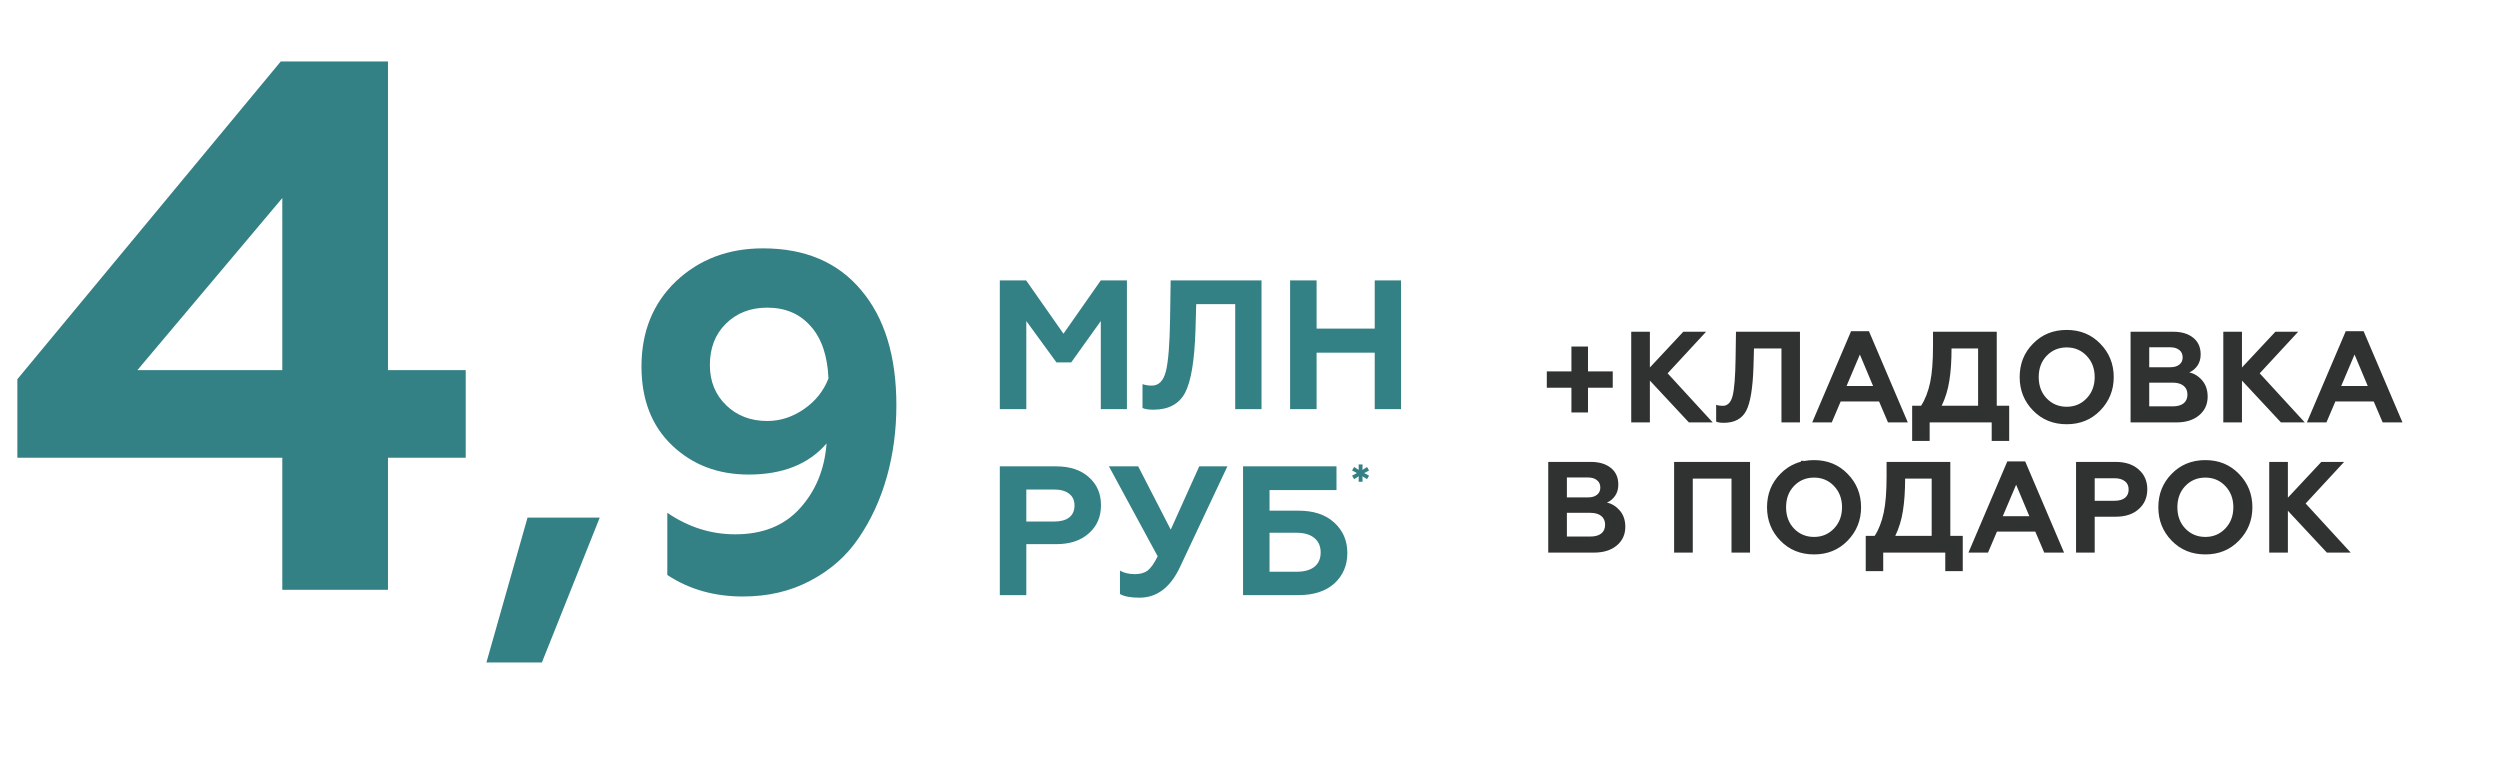<svg width="941" height="286" viewBox="0 0 941 286" fill="none" xmlns="http://www.w3.org/2000/svg">
<path d="M386.301 154H376.331V105.534H386.232L400.287 125.613L414.342 105.534H424.174V154H414.342V120.835L403.195 136.414H397.656L386.301 120.835V154ZM430.039 153.585V144.584C431.054 144.953 432.231 145.138 433.57 145.138C436.155 145.138 437.909 143.361 438.832 139.806C439.755 136.16 440.286 129.467 440.424 119.728L440.632 105.534H474.835V154H464.934V114.466H450.256L449.979 124.297C449.61 135.698 448.317 143.522 446.102 147.769C443.84 152.061 439.847 154.208 434.124 154.208C432.37 154.208 431.008 154 430.039 153.585ZM495.566 154H485.596V105.534H495.566V123.674H517.445V105.534H527.346V154H517.445V132.744H495.566V154ZM386.301 224H376.331V175.534H397.518C402.734 175.534 406.842 176.896 409.842 179.619C412.889 182.296 414.412 185.804 414.412 190.143C414.412 194.528 412.889 198.059 409.842 200.736C406.842 203.46 402.734 204.821 397.518 204.821H386.301V224ZM386.301 184.258V196.305H396.825C399.226 196.305 401.095 195.797 402.434 194.782C403.772 193.72 404.442 192.22 404.442 190.281C404.442 188.343 403.772 186.866 402.434 185.85C401.095 184.789 399.226 184.258 396.825 184.258H386.301ZM428.895 224.969C425.571 224.969 423.125 224.508 421.556 223.585V214.791C423.125 215.668 424.994 216.107 427.164 216.107C429.195 216.107 430.81 215.645 432.01 214.722C433.164 213.845 434.411 212.068 435.749 209.391L417.401 175.534H428.41L440.665 199.352L451.397 175.534H461.99L444.127 213.476C440.527 221.138 435.449 224.969 428.895 224.969ZM488.791 224H467.881V175.534H503.054V184.466H477.851V192.22H488.791C494.468 192.22 498.923 193.697 502.154 196.651C505.477 199.652 507.139 203.483 507.139 208.145C507.139 212.807 505.5 216.638 502.223 219.638C498.946 222.546 494.468 224 488.791 224ZM477.851 200.529V215.207H488.029C490.937 215.207 493.176 214.584 494.745 213.337C496.315 212.091 497.099 210.291 497.099 207.937C497.099 205.583 496.292 203.76 494.676 202.467C493.107 201.175 490.891 200.529 488.029 200.529H477.851Z" fill="#338085"/>
<path d="M512.87 181.329H511.379L511.431 179.276L509.677 180.347L508.922 179.048L510.729 178.065L508.922 177.083L509.677 175.784L511.431 176.872L511.379 174.819H512.87L512.817 176.872L514.554 175.784L515.309 177.083L513.484 178.065L515.309 179.048L514.554 180.347L512.817 179.276L512.87 181.329Z" fill="#338085"/>
<path d="M597.725 155.245H591.483V145.932H582.218V139.788H591.483V130.425H597.725V139.788H607.038V145.932H597.725V155.245ZM621.015 159H613.993V124.866H621.015V138.325L633.596 124.866H642.178L627.695 140.519L644.665 159H635.692L621.015 143.25V159ZM645.961 158.707V152.368C646.676 152.628 647.505 152.758 648.448 152.758C650.268 152.758 651.504 151.507 652.154 149.004C652.804 146.436 653.178 141.722 653.275 134.863L653.422 124.866H677.51V159H670.537V131.157H660.2L660.005 138.081C659.745 146.11 658.834 151.621 657.274 154.611C655.681 157.635 652.869 159.146 648.838 159.146C647.603 159.146 646.644 159 645.961 158.707ZM689.478 159H682.115L696.743 124.671H703.472L718.101 159H710.641L707.276 151.1H692.842L689.478 159ZM700.059 133.449L695.037 145.298H705.033L700.059 133.449ZM726.319 165.973H719.736V152.71H723.101C724.629 150.369 725.767 147.443 726.514 143.932C727.229 140.552 727.587 136 727.587 130.279V124.866H751.578V152.71H756.259V165.973H749.676V159H726.319V165.973ZM730.854 152.71H744.556V131.157H734.56C734.56 135.87 734.284 139.918 733.731 143.299C733.211 146.679 732.252 149.816 730.854 152.71ZM770.348 149.93C772.363 152.043 774.883 153.1 777.906 153.1C780.897 153.1 783.4 152.043 785.415 149.93C787.431 147.817 788.439 145.151 788.439 141.933C788.439 138.715 787.431 136.049 785.415 133.936C783.4 131.823 780.897 130.767 777.906 130.767C774.883 130.767 772.363 131.823 770.348 133.936C768.365 136.017 767.373 138.682 767.373 141.933C767.373 145.184 768.365 147.85 770.348 149.93ZM760.205 141.933C760.205 136.927 761.879 132.733 765.228 129.352C768.576 125.907 772.802 124.184 777.906 124.184C782.977 124.184 787.187 125.907 790.535 129.352C793.916 132.798 795.607 136.992 795.607 141.933C795.607 146.842 793.916 151.035 790.535 154.514C787.187 157.96 782.977 159.683 777.906 159.683C772.802 159.683 768.576 157.96 765.228 154.514C761.879 151.068 760.205 146.874 760.205 141.933ZM819.112 159H801.947V124.866H817.99C821.143 124.866 823.647 125.614 825.5 127.109C827.385 128.605 828.328 130.702 828.328 133.4C828.328 135.058 827.921 136.472 827.109 137.642C826.296 138.812 825.272 139.658 824.037 140.178C825.89 140.568 827.515 141.576 828.913 143.201C830.278 144.794 830.961 146.826 830.961 149.296C830.961 152.19 829.888 154.53 827.743 156.318C825.63 158.106 822.753 159 819.112 159ZM808.969 144.03V152.953H817.795C819.551 152.953 820.916 152.58 821.891 151.832C822.866 151.052 823.354 149.946 823.354 148.516C823.354 147.086 822.866 145.98 821.891 145.2C820.916 144.42 819.551 144.03 817.795 144.03H808.969ZM808.969 130.718V138.227H816.869C818.331 138.227 819.469 137.902 820.282 137.252C821.127 136.602 821.55 135.692 821.55 134.521C821.55 133.318 821.127 132.392 820.282 131.742C819.469 131.059 818.331 130.718 816.869 130.718H808.969ZM843.874 159H836.852V124.866H843.874V138.325L856.455 124.866H865.037L850.555 140.519L867.524 159H858.552L843.874 143.25V159ZM875.67 159H868.307L882.936 124.671H889.665L904.293 159H896.833L893.468 151.1H879.035L875.67 159ZM886.251 133.449L881.229 145.298H891.225L886.251 133.449ZM599.919 208H582.755V173.866H598.798C601.951 173.866 604.454 174.614 606.307 176.109C608.192 177.605 609.135 179.702 609.135 182.4C609.135 184.058 608.729 185.472 607.916 186.642C607.103 187.812 606.079 188.658 604.844 189.178C606.697 189.568 608.322 190.576 609.72 192.201C611.086 193.794 611.768 195.826 611.768 198.296C611.768 201.19 610.696 203.53 608.55 205.318C606.437 207.106 603.56 208 599.919 208ZM589.776 193.03V201.953H598.602C600.358 201.953 601.723 201.58 602.699 200.832C603.674 200.052 604.161 198.946 604.161 197.516C604.161 196.086 603.674 194.98 602.699 194.2C601.723 193.42 600.358 193.03 598.602 193.03H589.776ZM589.776 179.718V187.227H597.676C599.139 187.227 600.277 186.902 601.089 186.252C601.935 185.602 602.357 184.692 602.357 183.521C602.357 182.318 601.935 181.392 601.089 180.742C600.277 180.059 599.139 179.718 597.676 179.718H589.776ZM637.158 208H630.136V173.866H658.711V208H651.738V180.157H637.158V208ZM675.252 198.93C677.267 201.043 679.787 202.1 682.81 202.1C685.801 202.1 688.304 201.043 690.319 198.93C692.335 196.817 693.342 194.151 693.342 190.933C693.342 187.715 692.335 185.049 690.319 182.936C688.304 180.823 685.801 179.767 682.81 179.767C679.787 179.767 677.267 180.823 675.252 182.936C673.269 185.017 672.277 187.682 672.277 190.933C672.277 194.184 673.269 196.85 675.252 198.93ZM665.109 190.933C665.109 185.927 666.783 181.733 670.132 178.352C673.48 174.907 677.706 173.184 682.81 173.184C687.881 173.184 692.091 174.907 695.439 178.352C698.82 181.798 700.511 185.992 700.511 190.933C700.511 195.842 698.82 200.035 695.439 203.514C692.091 206.96 687.881 208.683 682.81 208.683C677.706 208.683 673.48 206.96 670.132 203.514C666.783 200.068 665.109 195.874 665.109 190.933ZM708.843 214.973H702.26V201.71H705.624C707.152 199.369 708.29 196.443 709.038 192.932C709.753 189.552 710.111 185 710.111 179.279V173.866H734.102V201.71H738.783V214.973H732.2V208H708.843V214.973ZM713.378 201.71H727.08V180.157H717.084C717.084 184.87 716.807 188.918 716.255 192.299C715.735 195.679 714.776 198.816 713.378 201.71ZM748.288 208H740.925L755.553 173.671H762.283L776.911 208H769.451L766.086 200.1H751.652L748.288 208ZM758.869 182.449L753.847 194.298H763.843L758.869 182.449ZM788.445 208H781.423V173.866H796.345C800.018 173.866 802.911 174.825 805.024 176.743C807.17 178.629 808.243 181.099 808.243 184.155C808.243 187.243 807.17 189.73 805.024 191.616C802.911 193.534 800.018 194.493 796.345 194.493H788.445V208ZM788.445 180.01V188.495H795.857C797.547 188.495 798.864 188.137 799.807 187.422C800.749 186.675 801.221 185.618 801.221 184.253C801.221 182.887 800.749 181.847 799.807 181.132C798.864 180.384 797.547 180.01 795.857 180.01H788.445ZM822.539 198.93C824.554 201.043 827.074 202.1 830.097 202.1C833.088 202.1 835.591 201.043 837.606 198.93C839.622 196.817 840.63 194.151 840.63 190.933C840.63 187.715 839.622 185.049 837.606 182.936C835.591 180.823 833.088 179.767 830.097 179.767C827.074 179.767 824.554 180.823 822.539 182.936C820.556 185.017 819.564 187.682 819.564 190.933C819.564 194.184 820.556 196.85 822.539 198.93ZM812.396 190.933C812.396 185.927 814.07 181.733 817.419 178.352C820.767 174.907 824.993 173.184 830.097 173.184C835.168 173.184 839.378 174.907 842.726 178.352C846.107 181.798 847.798 185.992 847.798 190.933C847.798 195.842 846.107 200.035 842.726 203.514C839.378 206.96 835.168 208.683 830.097 208.683C824.993 208.683 820.767 206.96 817.419 203.514C814.07 200.068 812.396 195.874 812.396 190.933ZM861.16 208H854.138V173.866H861.16V187.325L873.741 173.866H882.323L867.841 189.519L884.81 208H875.838L861.16 192.25V208Z" fill="#2F3231"/>
<path d="M678.916 178.037H677.865L677.903 176.591L676.667 177.345L676.135 176.431L677.408 175.739L676.135 175.047L676.667 174.132L677.903 174.898L677.865 173.453H678.916L678.879 174.898L680.102 174.132L680.634 175.047L679.348 175.739L680.634 176.431L680.102 177.345L678.879 176.591L678.916 178.037Z" fill="#2F3231"/>
<path d="M146.03 222H106.256V172.281H6.534V142.734L105.687 23.126H146.03V139.325H175.293V172.281H146.03V222ZM106.256 74.549L51.707 139.325H106.256V74.549ZM203.965 249.36H183.085L198.565 194.82H225.745L203.965 249.36ZM287.175 93.48C303.015 93.48 315.315 98.7 324.075 109.14C332.955 119.58 337.395 134.04 337.395 152.52C337.395 162 336.195 171 333.795 179.52C331.395 188.04 327.855 195.72 323.175 202.56C318.615 209.28 312.555 214.62 304.995 218.58C297.555 222.54 289.095 224.52 279.615 224.52C268.815 224.52 259.335 221.82 251.175 216.42V193.02C259.095 198.42 267.615 201.12 276.735 201.12C287.055 201.12 295.155 197.88 301.035 191.4C307.035 184.8 310.395 176.64 311.115 166.92C304.395 174.72 294.615 178.62 281.775 178.62C270.255 178.62 260.655 174.96 252.975 167.64C245.295 160.32 241.455 150.42 241.455 137.94C241.455 124.86 245.775 114.18 254.415 105.9C263.175 97.62 274.095 93.48 287.175 93.48ZM288.795 115.8C282.435 115.8 277.215 117.84 273.135 121.92C269.175 125.88 267.195 131.04 267.195 137.4C267.195 143.52 269.235 148.56 273.315 152.52C277.395 156.48 282.555 158.46 288.795 158.46C293.715 158.46 298.335 156.96 302.655 153.96C306.975 150.96 310.035 147.12 311.835 142.44C311.475 133.92 309.255 127.38 305.175 122.82C301.095 118.14 295.635 115.8 288.795 115.8Z" fill="#338085"/>
</svg>
